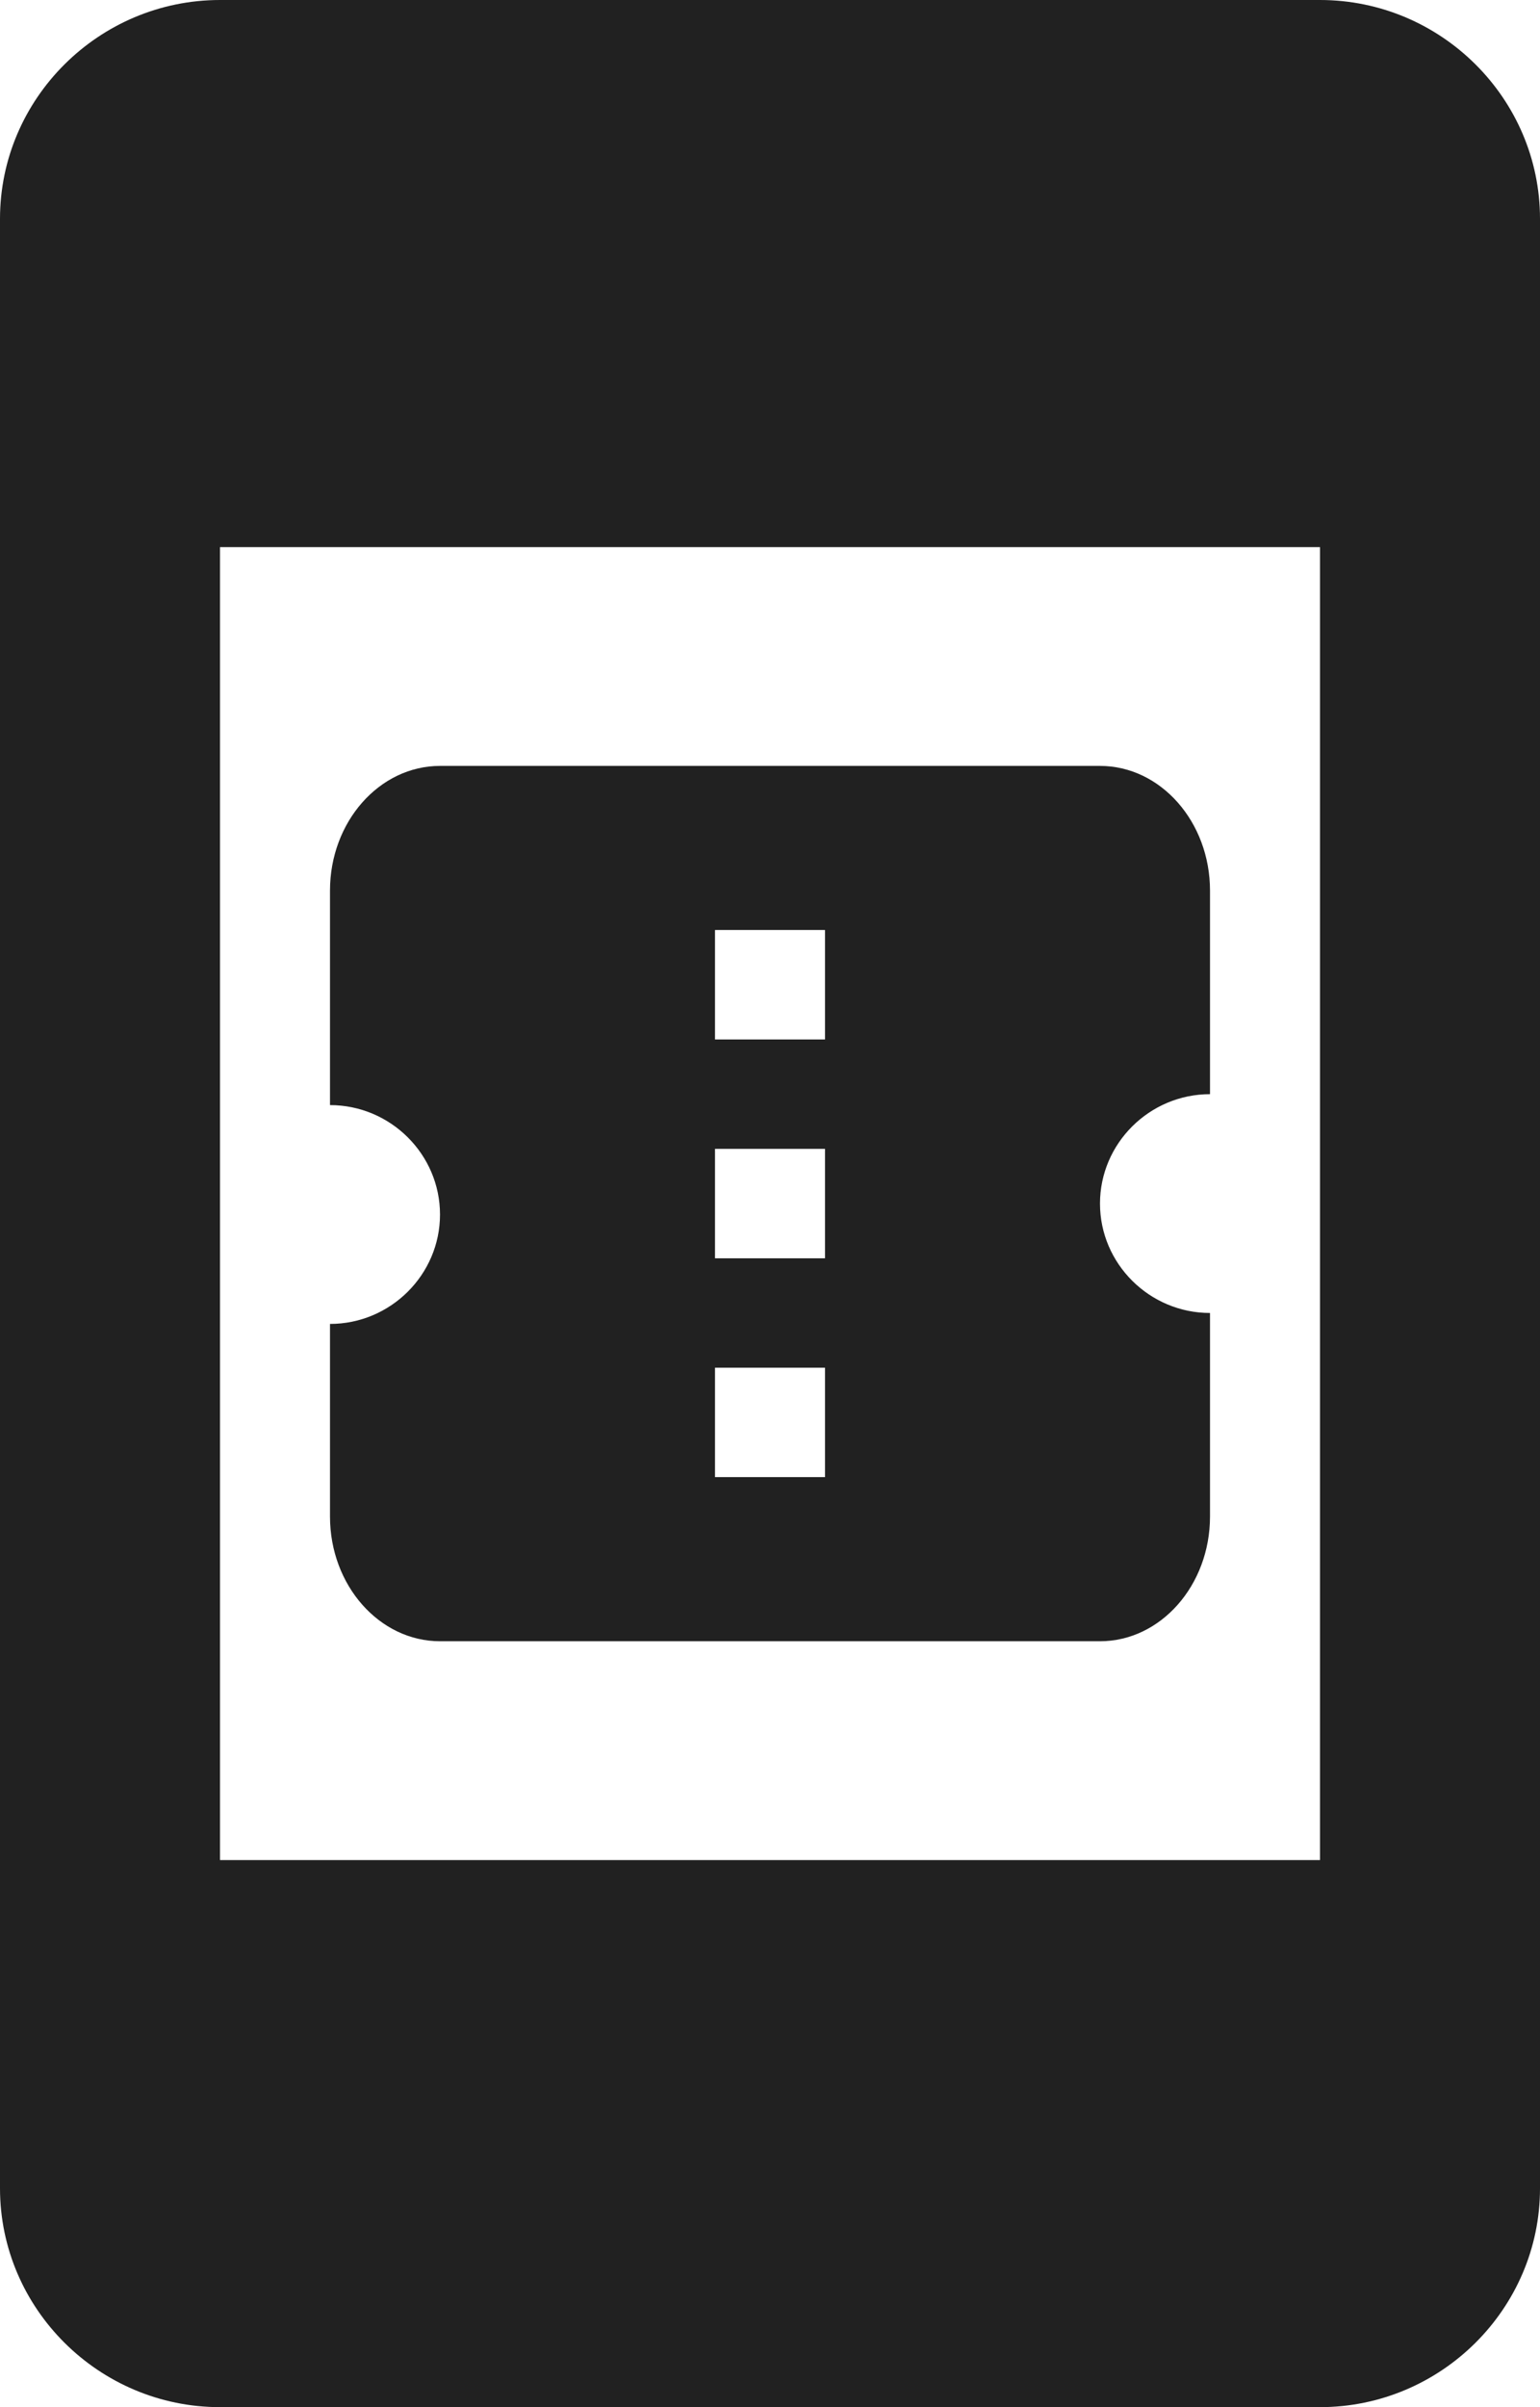 <svg width="64" height="100" viewBox="0 0 64 100" fill="none" xmlns="http://www.w3.org/2000/svg">
<path d="M54.857 0H9.143C4.114 0 0 4.091 0 9.091V90.909C0 95.909 4.114 100 9.143 100H54.857C59.886 100 64 95.909 64 90.909V9.091C64 4.091 59.886 0 54.857 0ZM9.143 77.273V22.727H54.857V77.273H9.143ZM50.286 45.455V37C50.286 34.136 48.229 31.818 45.714 31.818H18.286C15.771 31.818 13.714 34.136 13.714 37V45.909C16.229 45.909 18.286 47.955 18.286 50.455C18.286 52.955 16.229 55 13.714 55V63C13.714 65.864 15.771 68.182 18.286 68.182H45.714C48.229 68.182 50.286 65.864 50.286 63V54.545C47.771 54.545 45.714 52.5 45.714 50C45.714 47.5 47.771 45.455 50.286 45.455ZM34.286 61.364H29.714V56.818H34.286V61.364ZM34.286 52.273H29.714V47.727H34.286V52.273ZM34.286 43.182H29.714V38.636H34.286V43.182Z" fill="black" fill-opacity="0.87"/>
</svg>
